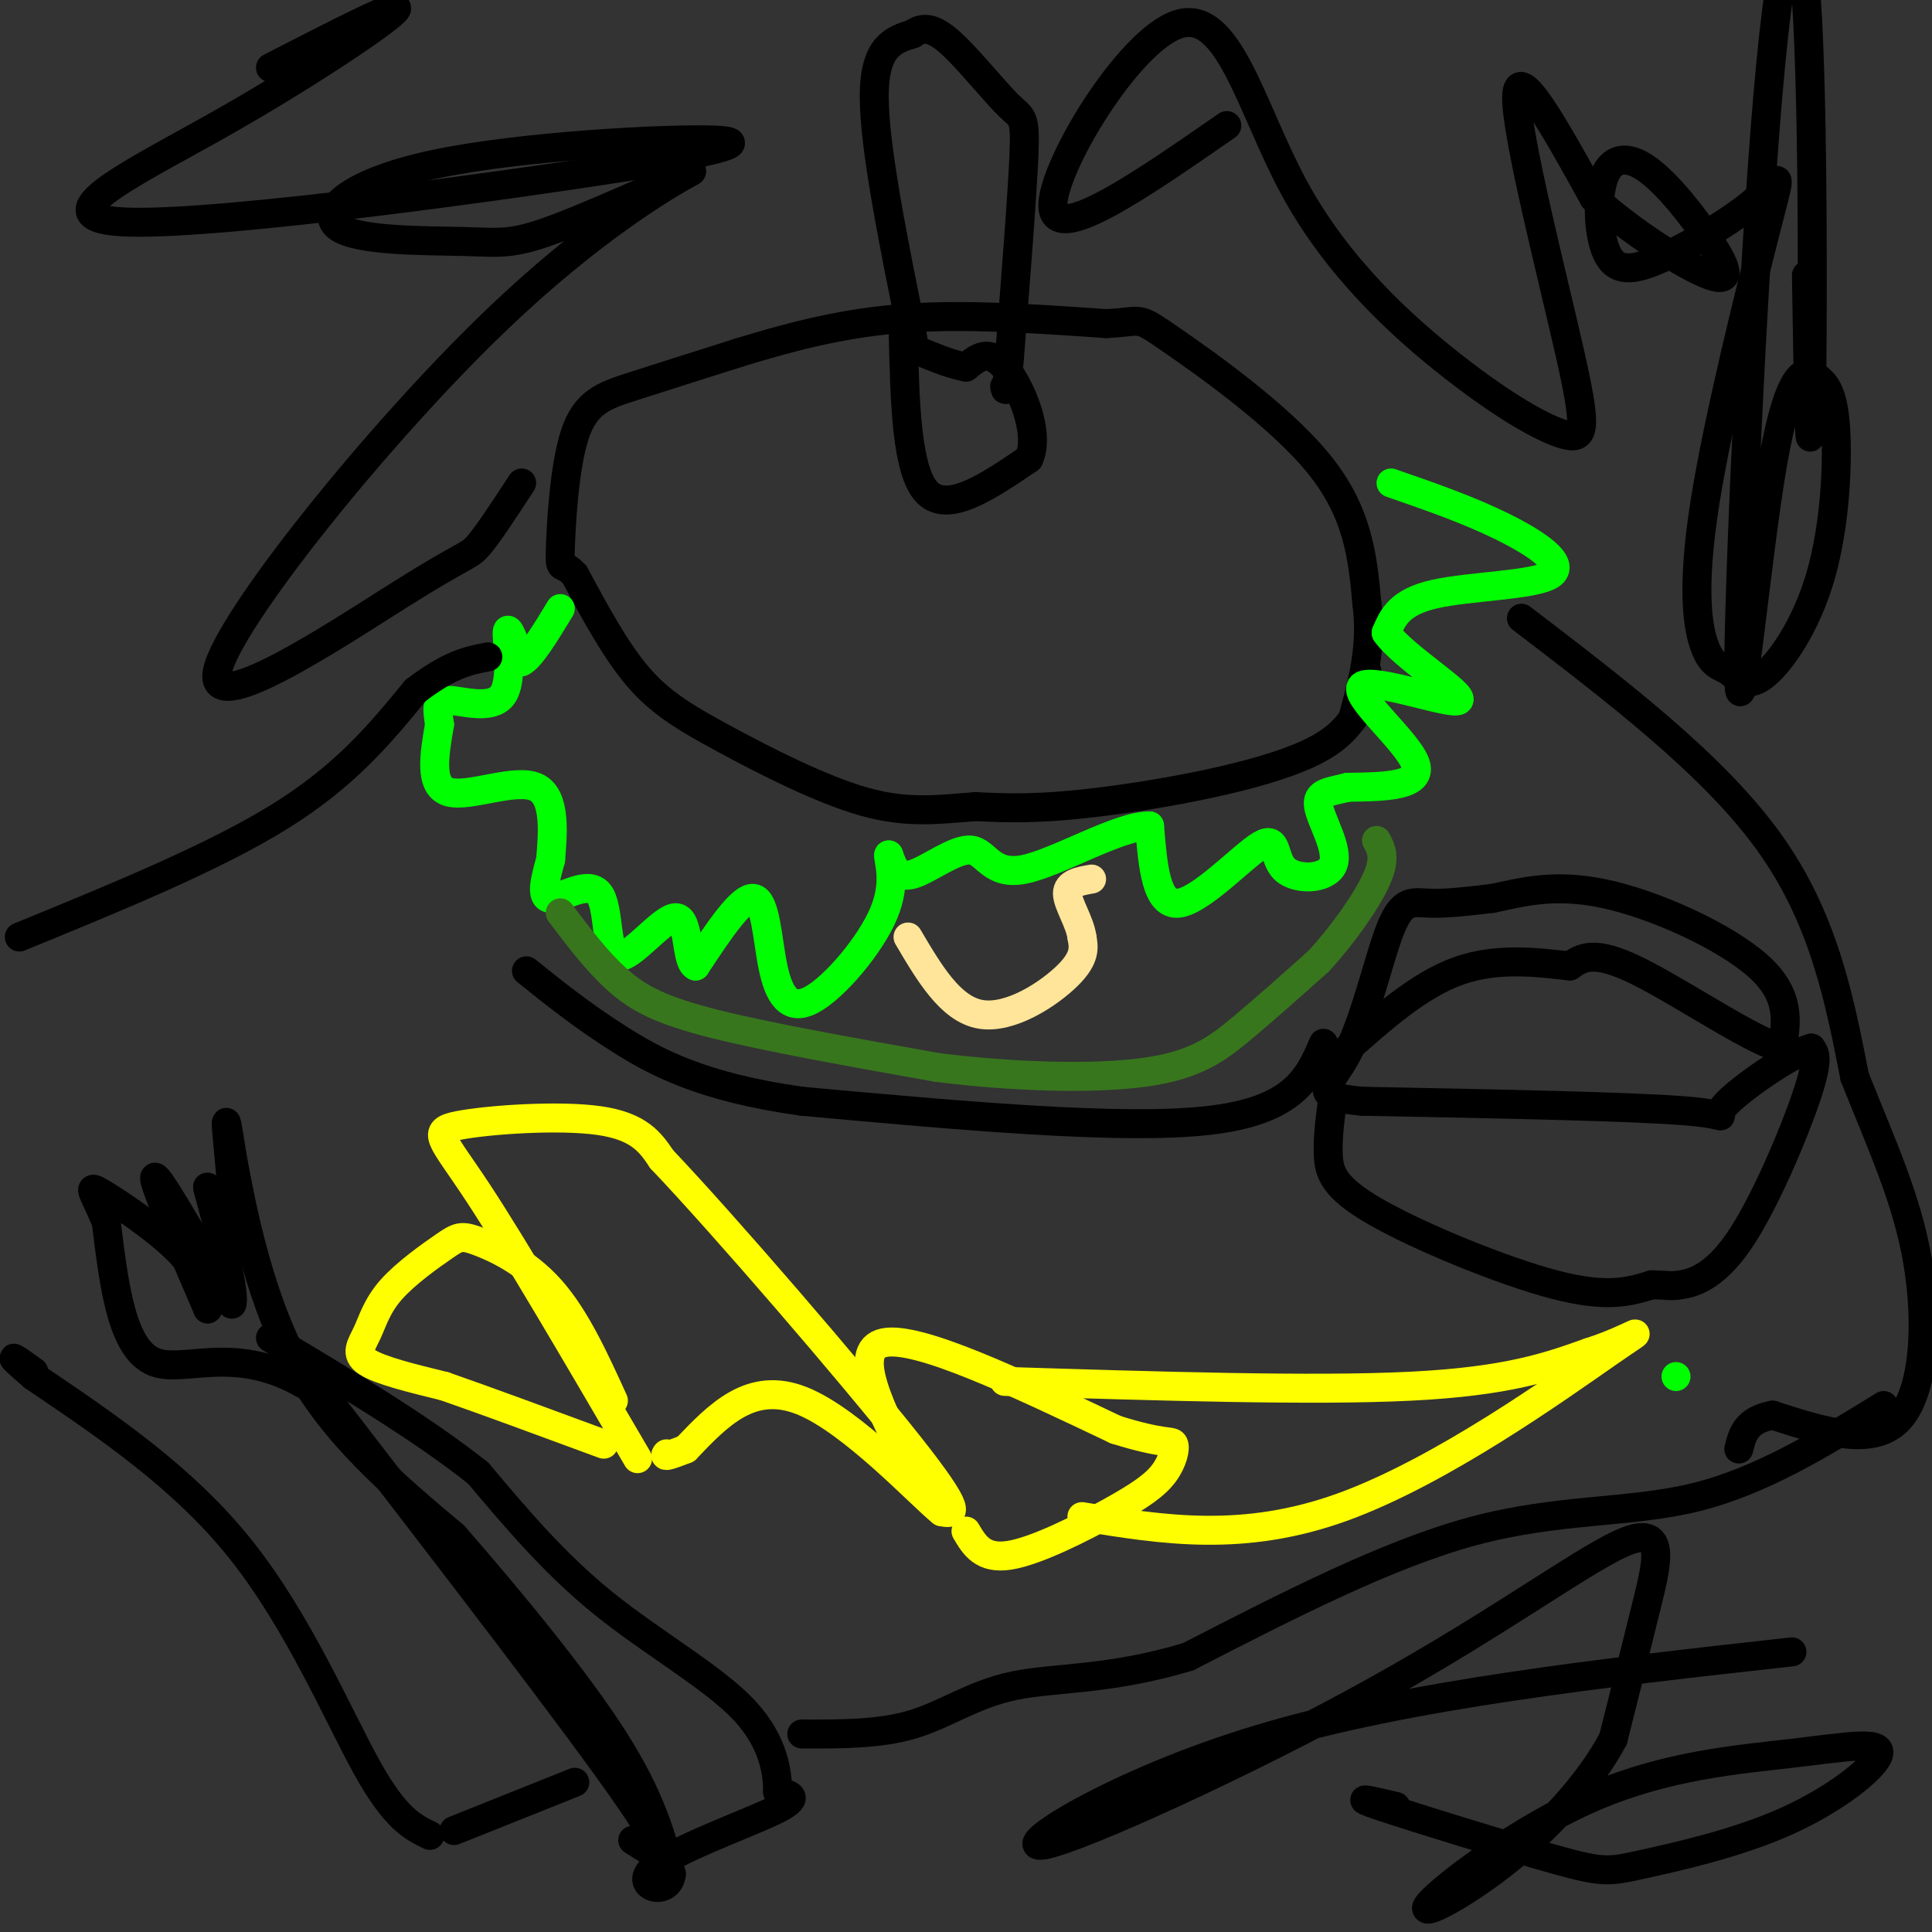 <svg viewBox='0 0 400 400' version='1.1' xmlns='http://www.w3.org/2000/svg' xmlns:xlink='http://www.w3.org/1999/xlink'><rect x="0" y="0" width="400" height="400" fill="#333333" stroke="none"/><g fill='none' stroke='#000000' stroke-width='6' stroke-linecap='round' stroke-linejoin='round'><path d='M283,139c-0.867,6.089 -1.733,12.178 -12,17c-10.267,4.822 -29.933,8.378 -43,10c-13.067,1.622 -19.533,1.311 -26,1'/><path d='M202,167c-7.719,0.576 -14.018,1.515 -23,-1c-8.982,-2.515 -20.649,-8.485 -29,-13c-8.351,-4.515 -13.386,-7.576 -18,-13c-4.614,-5.424 -8.807,-13.212 -13,-21'/><path d='M119,119c-2.751,-3.064 -3.129,-0.223 -3,-5c0.129,-4.777 0.766,-17.171 3,-24c2.234,-6.829 6.067,-8.094 12,-10c5.933,-1.906 13.967,-4.453 22,-7'/><path d='M153,73c8.844,-2.689 19.956,-5.911 33,-7c13.044,-1.089 28.022,-0.044 43,1'/><path d='M229,67c7.869,-0.369 6.042,-1.792 13,3c6.958,4.792 22.702,15.798 31,26c8.298,10.202 9.149,19.601 10,29'/><path d='M283,125c1.167,8.833 -0.917,16.417 -3,24'/><path d='M187,69c0.333,14.333 0.667,28.667 5,33c4.333,4.333 12.667,-1.333 21,-7'/><path d='M213,95c2.511,-5.311 -1.711,-15.089 -5,-19c-3.289,-3.911 -5.644,-1.956 -8,0'/><path d='M200,76c-2.833,-0.500 -5.917,-1.750 -9,-3'/><path d='M189,70c-4.000,-19.750 -8.000,-39.500 -8,-50c0.000,-10.500 4.000,-11.750 8,-13'/><path d='M189,7c2.667,-2.033 5.333,-0.617 9,3c3.667,3.617 8.333,9.435 11,12c2.667,2.565 3.333,1.876 3,10c-0.333,8.124 -1.667,25.062 -3,42'/><path d='M209,74c-0.667,8.000 -0.833,7.000 -1,6'/></g>
<g fill='none' stroke='#00ff00' stroke-width='6' stroke-linecap='round' stroke-linejoin='round'><path d='M288,100c7.935,2.744 15.869,5.488 23,9c7.131,3.512 13.458,7.792 10,10c-3.458,2.208 -16.702,2.345 -24,4c-7.298,1.655 -8.649,4.827 -10,8'/><path d='M287,131c3.282,4.829 16.488,12.903 15,14c-1.488,1.097 -17.670,-4.781 -20,-3c-2.330,1.781 9.191,11.223 11,16c1.809,4.777 -6.096,4.888 -14,5'/><path d='M279,163c-3.866,1.007 -6.530,1.023 -6,4c0.530,2.977 4.255,8.914 3,12c-1.255,3.086 -7.491,3.322 -10,1c-2.509,-2.322 -1.291,-7.202 -5,-5c-3.709,2.202 -12.345,11.486 -17,12c-4.655,0.514 -5.327,-7.743 -6,-16'/><path d='M238,171c-6.325,-0.102 -19.139,7.643 -26,9c-6.861,1.357 -7.770,-3.673 -11,-4c-3.230,-0.327 -8.780,4.049 -12,5c-3.220,0.951 -4.110,-1.525 -5,-4'/><path d='M184,177c-0.213,0.965 1.755,5.377 -1,12c-2.755,6.623 -10.233,15.456 -15,18c-4.767,2.544 -6.822,-1.200 -8,-7c-1.178,-5.800 -1.479,-13.657 -4,-14c-2.521,-0.343 -7.260,6.829 -12,14'/><path d='M144,200c-2.056,-0.807 -1.197,-9.824 -4,-10c-2.803,-0.176 -9.267,8.489 -12,8c-2.733,-0.489 -1.736,-10.132 -4,-13c-2.264,-2.868 -7.790,1.038 -10,1c-2.210,-0.038 -1.105,-4.019 0,-8'/><path d='M114,178c0.369,-4.857 1.292,-13.000 -3,-15c-4.292,-2.000 -13.798,2.143 -18,1c-4.202,-1.143 -3.101,-7.571 -2,-14'/><path d='M91,150c-0.517,-3.464 -0.809,-5.124 2,-5c2.809,0.124 8.718,2.033 11,-1c2.282,-3.033 0.938,-11.010 1,-13c0.062,-1.990 1.531,2.005 3,6'/><path d='M108,137c1.833,-0.833 4.917,-5.917 8,-11'/><path d='M347,285c0.000,0.000 0.000,0.000 0,0'/></g>
<g fill='none' stroke='#ffe599' stroke-width='6' stroke-linecap='round' stroke-linejoin='round'><path d='M188,194c4.400,7.467 8.800,14.933 15,16c6.200,1.067 14.200,-4.267 18,-8c3.800,-3.733 3.400,-5.867 3,-8'/><path d='M224,194c-0.422,-3.111 -2.978,-6.889 -3,-9c-0.022,-2.111 2.489,-2.556 5,-3'/></g>
<g fill='none' stroke='#38761d' stroke-width='6' stroke-linecap='round' stroke-linejoin='round'><path d='M116,189c3.867,5.111 7.733,10.222 12,14c4.267,3.778 8.933,6.222 20,9c11.067,2.778 28.533,5.889 46,9'/><path d='M194,221c15.845,1.988 32.458,2.458 43,1c10.542,-1.458 15.012,-4.845 20,-9c4.988,-4.155 10.494,-9.077 16,-14'/><path d='M273,199c5.156,-5.600 10.044,-12.600 12,-17c1.956,-4.400 0.978,-6.200 0,-8'/></g>
<g fill='none' stroke='#000000' stroke-width='6' stroke-linecap='round' stroke-linejoin='round'><path d='M274,216c-3.000,7.000 -6.000,14.000 -24,16c-18.000,2.000 -51.000,-1.000 -84,-4'/><path d='M166,228c-20.667,-2.889 -30.333,-8.111 -38,-13c-7.667,-4.889 -13.333,-9.444 -19,-14'/></g>
<g fill='none' stroke='#ffff00' stroke-width='6' stroke-linecap='round' stroke-linejoin='round'><path d='M132,302c-12.708,-21.738 -25.417,-43.476 -33,-55c-7.583,-11.524 -10.042,-12.833 -4,-14c6.042,-1.167 20.583,-2.190 29,-1c8.417,1.190 10.708,4.595 13,8'/><path d='M137,240c13.044,13.733 39.156,44.067 51,59c11.844,14.933 9.422,14.467 7,14'/><path d='M195,313c-4.289,-3.378 -18.511,-18.822 -29,-23c-10.489,-4.178 -17.244,2.911 -24,10'/><path d='M142,300c-4.667,1.833 -4.333,1.417 -4,1'/><path d='M189,305c-6.500,-12.750 -13.000,-25.500 -6,-27c7.000,-1.500 27.500,8.250 48,18'/><path d='M231,296c10.168,3.187 11.589,2.155 12,3c0.411,0.845 -0.189,3.567 -2,6c-1.811,2.433 -4.834,4.578 -11,8c-6.166,3.422 -15.476,8.121 -21,9c-5.524,0.879 -7.262,-2.060 -9,-5'/><path d='M208,286c31.917,1.000 63.833,2.000 84,1c20.167,-1.000 28.583,-4.000 37,-7'/><path d='M329,280c9.262,-2.964 13.917,-6.875 4,0c-9.917,6.875 -34.405,24.536 -55,32c-20.595,7.464 -37.298,4.732 -54,2'/><path d='M127,290c-3.928,-8.615 -7.855,-17.229 -13,-23c-5.145,-5.771 -11.506,-8.698 -15,-10c-3.494,-1.302 -4.121,-0.979 -7,1c-2.879,1.979 -8.009,5.613 -11,9c-2.991,3.387 -3.844,6.527 -5,9c-1.156,2.473 -2.616,4.278 0,6c2.616,1.722 9.308,3.361 16,5'/><path d='M92,287c8.167,2.833 20.583,7.417 33,12'/></g>
<g fill='none' stroke='#000000' stroke-width='6' stroke-linecap='round' stroke-linejoin='round'><path d='M131,381c4.750,3.083 9.500,6.167 -1,-9c-10.500,-15.167 -36.250,-48.583 -62,-82'/><path d='M68,290c-17.200,-13.244 -29.200,-5.356 -36,-8c-6.800,-2.644 -8.400,-15.822 -10,-29'/><path d='M22,253c-2.655,-6.417 -4.292,-7.958 -1,-6c3.292,1.958 11.512,7.417 16,12c4.488,4.583 5.244,8.292 6,12'/><path d='M43,271c-2.222,-5.289 -10.778,-24.511 -11,-27c-0.222,-2.489 7.889,11.756 16,26'/><path d='M48,270c1.021,-2.520 -4.427,-21.820 -5,-24c-0.573,-2.180 3.730,12.759 5,12c1.270,-0.759 -0.494,-17.217 -1,-23c-0.506,-5.783 0.247,-0.892 1,4'/><path d='M48,239c1.578,8.578 5.022,28.022 13,43c7.978,14.978 20.489,25.489 33,36'/><path d='M94,318c11.933,13.689 25.267,29.911 33,42c7.733,12.089 9.867,20.044 12,28'/><path d='M139,388c-0.524,4.774 -7.833,2.708 -4,-1c3.833,-3.708 18.810,-9.060 25,-12c6.190,-2.940 3.595,-3.470 1,-4'/><path d='M161,371c-0.012,-3.476 -0.542,-10.167 -7,-17c-6.458,-6.833 -18.845,-13.810 -29,-22c-10.155,-8.190 -18.077,-17.595 -26,-27'/><path d='M99,305c-11.500,-9.167 -27.250,-18.583 -43,-28'/><path d='M276,227c-0.571,4.161 -1.143,8.321 -1,12c0.143,3.679 1.000,6.875 10,12c9.000,5.125 26.143,12.179 37,15c10.857,2.821 15.429,1.411 20,0'/><path d='M342,266c3.946,0.099 3.810,0.346 6,0c2.190,-0.346 6.705,-1.285 12,-9c5.295,-7.715 11.370,-22.204 14,-30c2.630,-7.796 1.815,-8.898 1,-10'/><path d='M375,217c-4.238,1.083 -15.333,8.792 -18,12c-2.667,3.208 3.095,1.917 -8,1c-11.095,-0.917 -39.048,-1.458 -67,-2'/><path d='M282,228c-11.504,-1.075 -6.764,-2.762 -3,-10c3.764,-7.238 6.552,-20.026 9,-26c2.448,-5.974 4.557,-5.136 8,-5c3.443,0.136 8.222,-0.432 13,-1'/><path d='M309,186c5.369,-1.071 12.292,-3.250 23,-1c10.708,2.250 25.202,8.929 32,15c6.798,6.071 5.899,11.536 5,17'/><path d='M369,217c-5.267,-0.867 -20.933,-11.533 -30,-16c-9.067,-4.467 -11.533,-2.733 -14,-1'/><path d='M325,200c-6.222,-0.689 -14.778,-1.911 -23,1c-8.222,2.911 -16.111,9.956 -24,17'/><path d='M390,291c-12.667,7.822 -25.333,15.644 -39,19c-13.667,3.356 -28.333,2.244 -46,7c-17.667,4.756 -38.333,15.378 -59,26'/><path d='M246,343c-16.298,4.929 -27.542,4.250 -36,6c-8.458,1.750 -14.131,5.929 -21,8c-6.869,2.071 -14.935,2.036 -23,2'/><path d='M119,369c0.000,0.000 -25.000,10.000 -25,10'/><path d='M89,380c-3.556,-1.711 -7.111,-3.422 -13,-14c-5.889,-10.578 -14.111,-30.022 -26,-45c-11.889,-14.978 -27.444,-25.489 -43,-36'/><path d='M7,285c-7.167,-6.167 -3.583,-3.583 0,-1'/><path d='M4,194c20.167,-8.250 40.333,-16.500 54,-25c13.667,-8.500 20.833,-17.250 28,-26'/><path d='M86,143c7.167,-5.500 11.083,-6.250 15,-7'/><path d='M315,128c19.750,15.083 39.500,30.167 51,46c11.500,15.833 14.750,32.417 18,49'/><path d='M384,223c5.655,14.202 10.792,25.208 13,38c2.208,12.792 1.488,27.369 -4,33c-5.488,5.631 -15.744,2.315 -26,-1'/><path d='M367,293c-5.500,1.000 -6.250,4.000 -7,7'/><path d='M371,342c-39.712,4.413 -79.425,8.826 -110,18c-30.575,9.174 -52.013,23.110 -45,22c7.013,-1.110 42.478,-17.267 69,-32c26.522,-14.733 44.102,-28.044 52,-31c7.898,-2.956 6.114,4.441 4,13c-2.114,8.559 -4.557,18.279 -7,28'/><path d='M334,360c-4.983,9.413 -13.941,18.945 -23,26c-9.059,7.055 -18.220,11.633 -15,8c3.220,-3.633 18.819,-15.478 34,-22c15.181,-6.522 29.943,-7.720 41,-9c11.057,-1.280 18.407,-2.643 18,0c-0.407,2.643 -8.573,9.291 -19,14c-10.427,4.709 -23.114,7.479 -30,9c-6.886,1.521 -7.969,1.794 -18,-1c-10.031,-2.794 -29.009,-8.655 -36,-11c-6.991,-2.345 -1.996,-1.172 3,0'/><path d='M108,100c-3.503,5.357 -7.005,10.713 -9,13c-1.995,2.287 -2.482,1.503 -16,10c-13.518,8.497 -40.067,26.273 -38,16c2.067,-10.273 32.750,-48.595 57,-72c24.250,-23.405 42.066,-31.894 42,-32c-0.066,-0.106 -18.014,8.171 -28,12c-9.986,3.829 -12.010,3.211 -20,3c-7.990,-0.211 -21.946,-0.015 -26,-3c-4.054,-2.985 1.793,-9.150 20,-13c18.207,-3.850 48.773,-5.386 58,-5c9.227,0.386 -2.887,2.693 -15,5'/><path d='M133,34c-26.745,4.282 -86.107,12.488 -106,12c-19.893,-0.488 -0.317,-9.670 18,-20c18.317,-10.330 35.376,-21.809 37,-24c1.624,-2.191 -12.188,4.904 -26,12'/><path d='M254,26c-17.653,12.251 -35.305,24.502 -36,17c-0.695,-7.502 15.568,-34.757 26,-38c10.432,-3.243 15.034,17.526 24,34c8.966,16.474 22.298,28.652 33,37c10.702,8.348 18.776,12.867 23,14c4.224,1.133 4.599,-1.118 1,-17c-3.599,-15.882 -11.171,-45.395 -11,-53c0.171,-7.605 8.086,6.697 16,21'/><path d='M330,41c7.738,7.063 19.082,14.220 24,16c4.918,1.780 3.408,-1.815 0,-7c-3.408,-5.185 -8.715,-11.958 -13,-15c-4.285,-3.042 -7.549,-2.352 -9,2c-1.451,4.352 -1.088,12.367 1,16c2.088,3.633 5.901,2.883 12,0c6.099,-2.883 14.482,-7.898 19,-12c4.518,-4.102 5.169,-7.292 2,5c-3.169,12.292 -10.160,40.066 -13,58c-2.840,17.934 -1.528,26.027 0,30c1.528,3.973 3.274,3.827 5,5c1.726,1.173 3.432,3.665 7,1c3.568,-2.665 8.999,-10.487 12,-21c3.001,-10.513 3.572,-23.718 3,-31c-0.572,-7.282 -2.286,-8.641 -4,-10'/><path d='M376,78c-2.168,-1.899 -5.589,-1.648 -9,18c-3.411,19.648 -6.812,58.693 -7,44c-0.188,-14.693 2.836,-83.124 6,-120c3.164,-36.876 6.467,-42.197 8,-20c1.533,22.197 1.295,71.914 1,86c-0.295,14.086 -0.648,-7.457 -1,-29'/></g>
</svg>